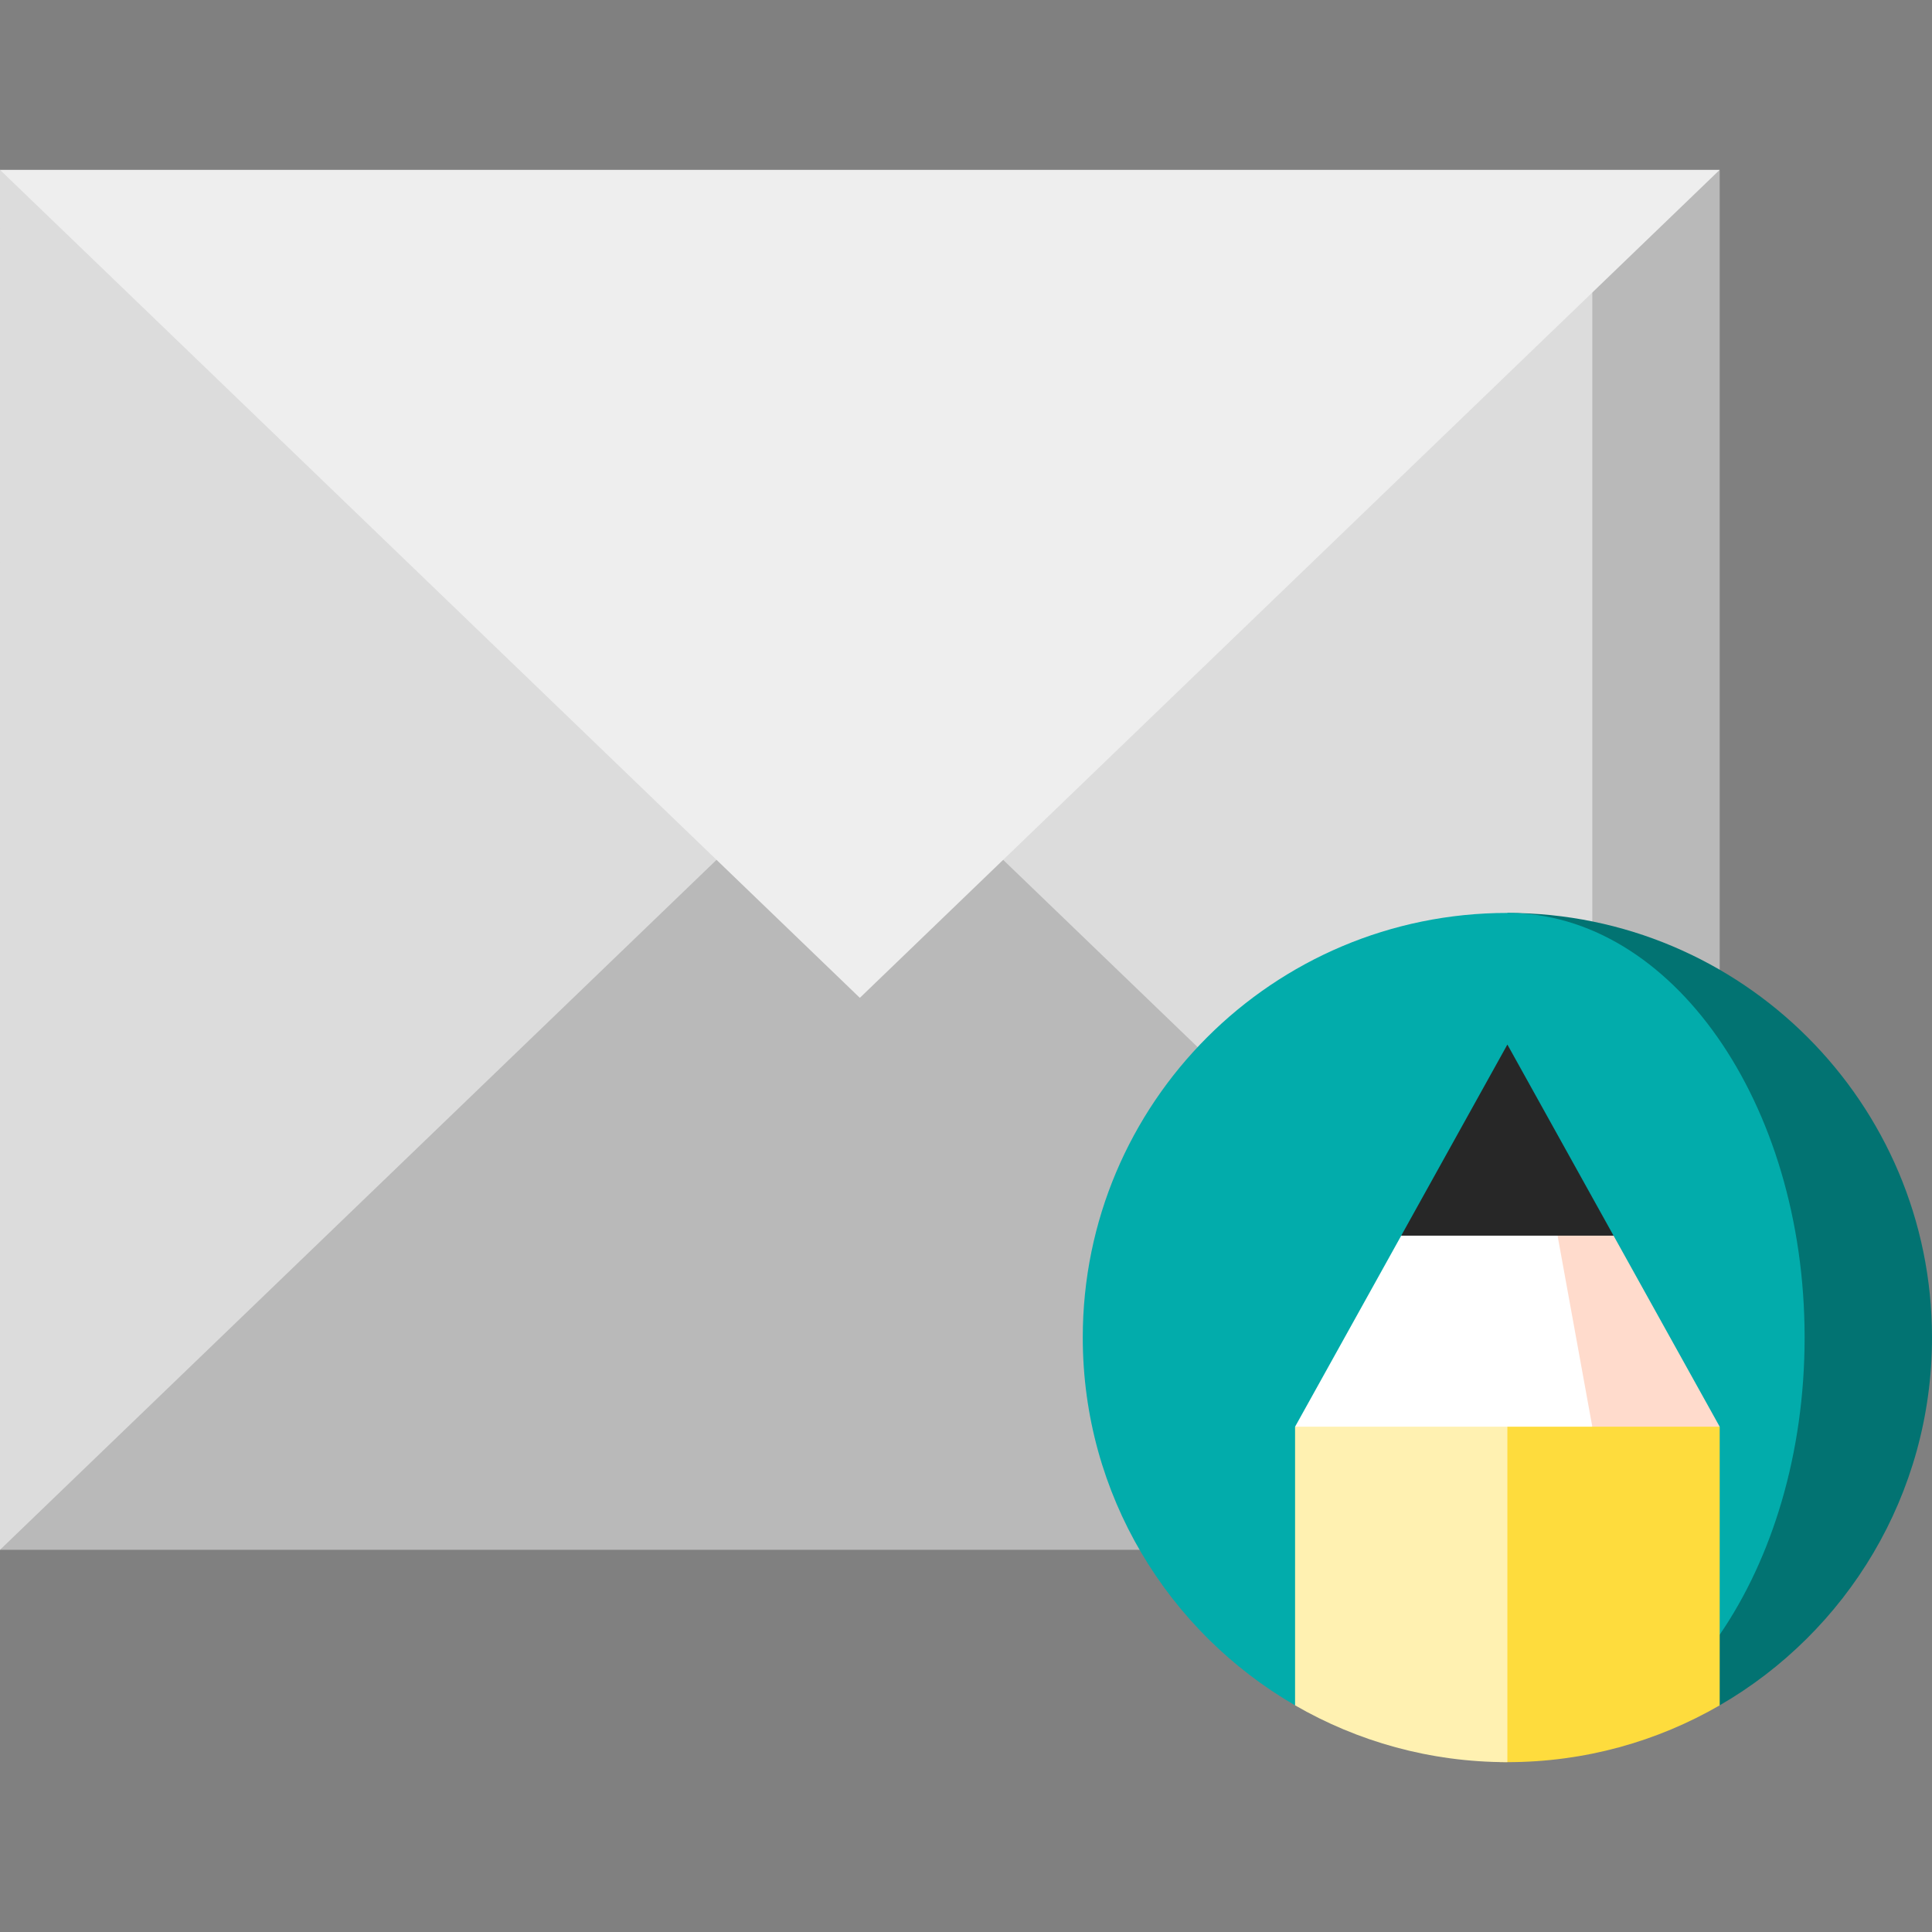 <?xml version="1.0" encoding="iso-8859-1"?>
<!-- Uploaded to: SVG Repo, www.svgrepo.com, Generator: SVG Repo Mixer Tools -->
<svg height="800px" width="800px" version="1.1" id="Layer_1" xmlns="http://www.w3.org/2000/svg" xmlns:xlink="http://www.w3.org/1999/xlink" 
	 viewBox="0 0 512 512" xml:space="preserve">
<rect x="0" y="0" width="512" height="512" fill="#808080" stroke="none"/>
<polygon style="fill:#B9B9B9;" points="455.736,45.011 399.473,60.432 399.473,395.305 455.736,410.725 "/>
<path style="fill:#DCDCDC;" d="M227.868,149.099L0.001,45.012C0,45.081,0,410.725,0,410.725l227.868-104.088l194.11,88.667V60.432
	L227.868,149.099z"/>
<polygon style="fill:#B9B9B9;" points="227.868,191.297 0,410.725 455.736,410.725 "/>
<polygon style="fill:#EEEEEE;" points="0,45.011 227.868,264.44 455.736,45.011 "/>
<path style="fill:#027372;" d="M399.473,241.934v202.549l56.265,7.448C489.371,432.476,512,396.114,512,354.462
	C512,292.313,461.621,241.934,399.473,241.934z"/>
<path style="fill:#02ACAB;" d="M399.473,241.934c43.503,0,78.769,50.379,78.769,112.527c0,30.657-8.581,58.449-22.499,78.744
	l-112.535,18.726c-33.632-19.457-56.263-55.82-56.263-97.47C286.945,292.313,337.324,241.934,399.473,241.934z"/>
<path style="fill:#FEDC3D;" d="M397.534,466.964c0.646,0.011,1.291,0.025,1.939,0.025c20.497,0,39.713-5.482,56.265-15.057
	l-0.001-73.839L388.22,366.84L397.534,466.964z"/>
<path style="fill:#FFF1B1;" d="M343.209,378.092l-0.002,73.839c16.552,9.575,35.769,15.057,56.266,15.057V366.84L343.209,378.092z"
	/>
<polygon style="fill:#FFDBCC;" points="427.604,327.455 455.736,378.092 421.978,378.092 388.22,316.202 "/>
<polygon style="fill:#FFFFFF;" points="410.725,316.202 421.978,378.092 343.209,378.092 371.341,327.455 "/>
<polygon style="fill:#272727;" points="371.341,327.455 427.604,327.455 399.473,276.818 "/>
</svg>